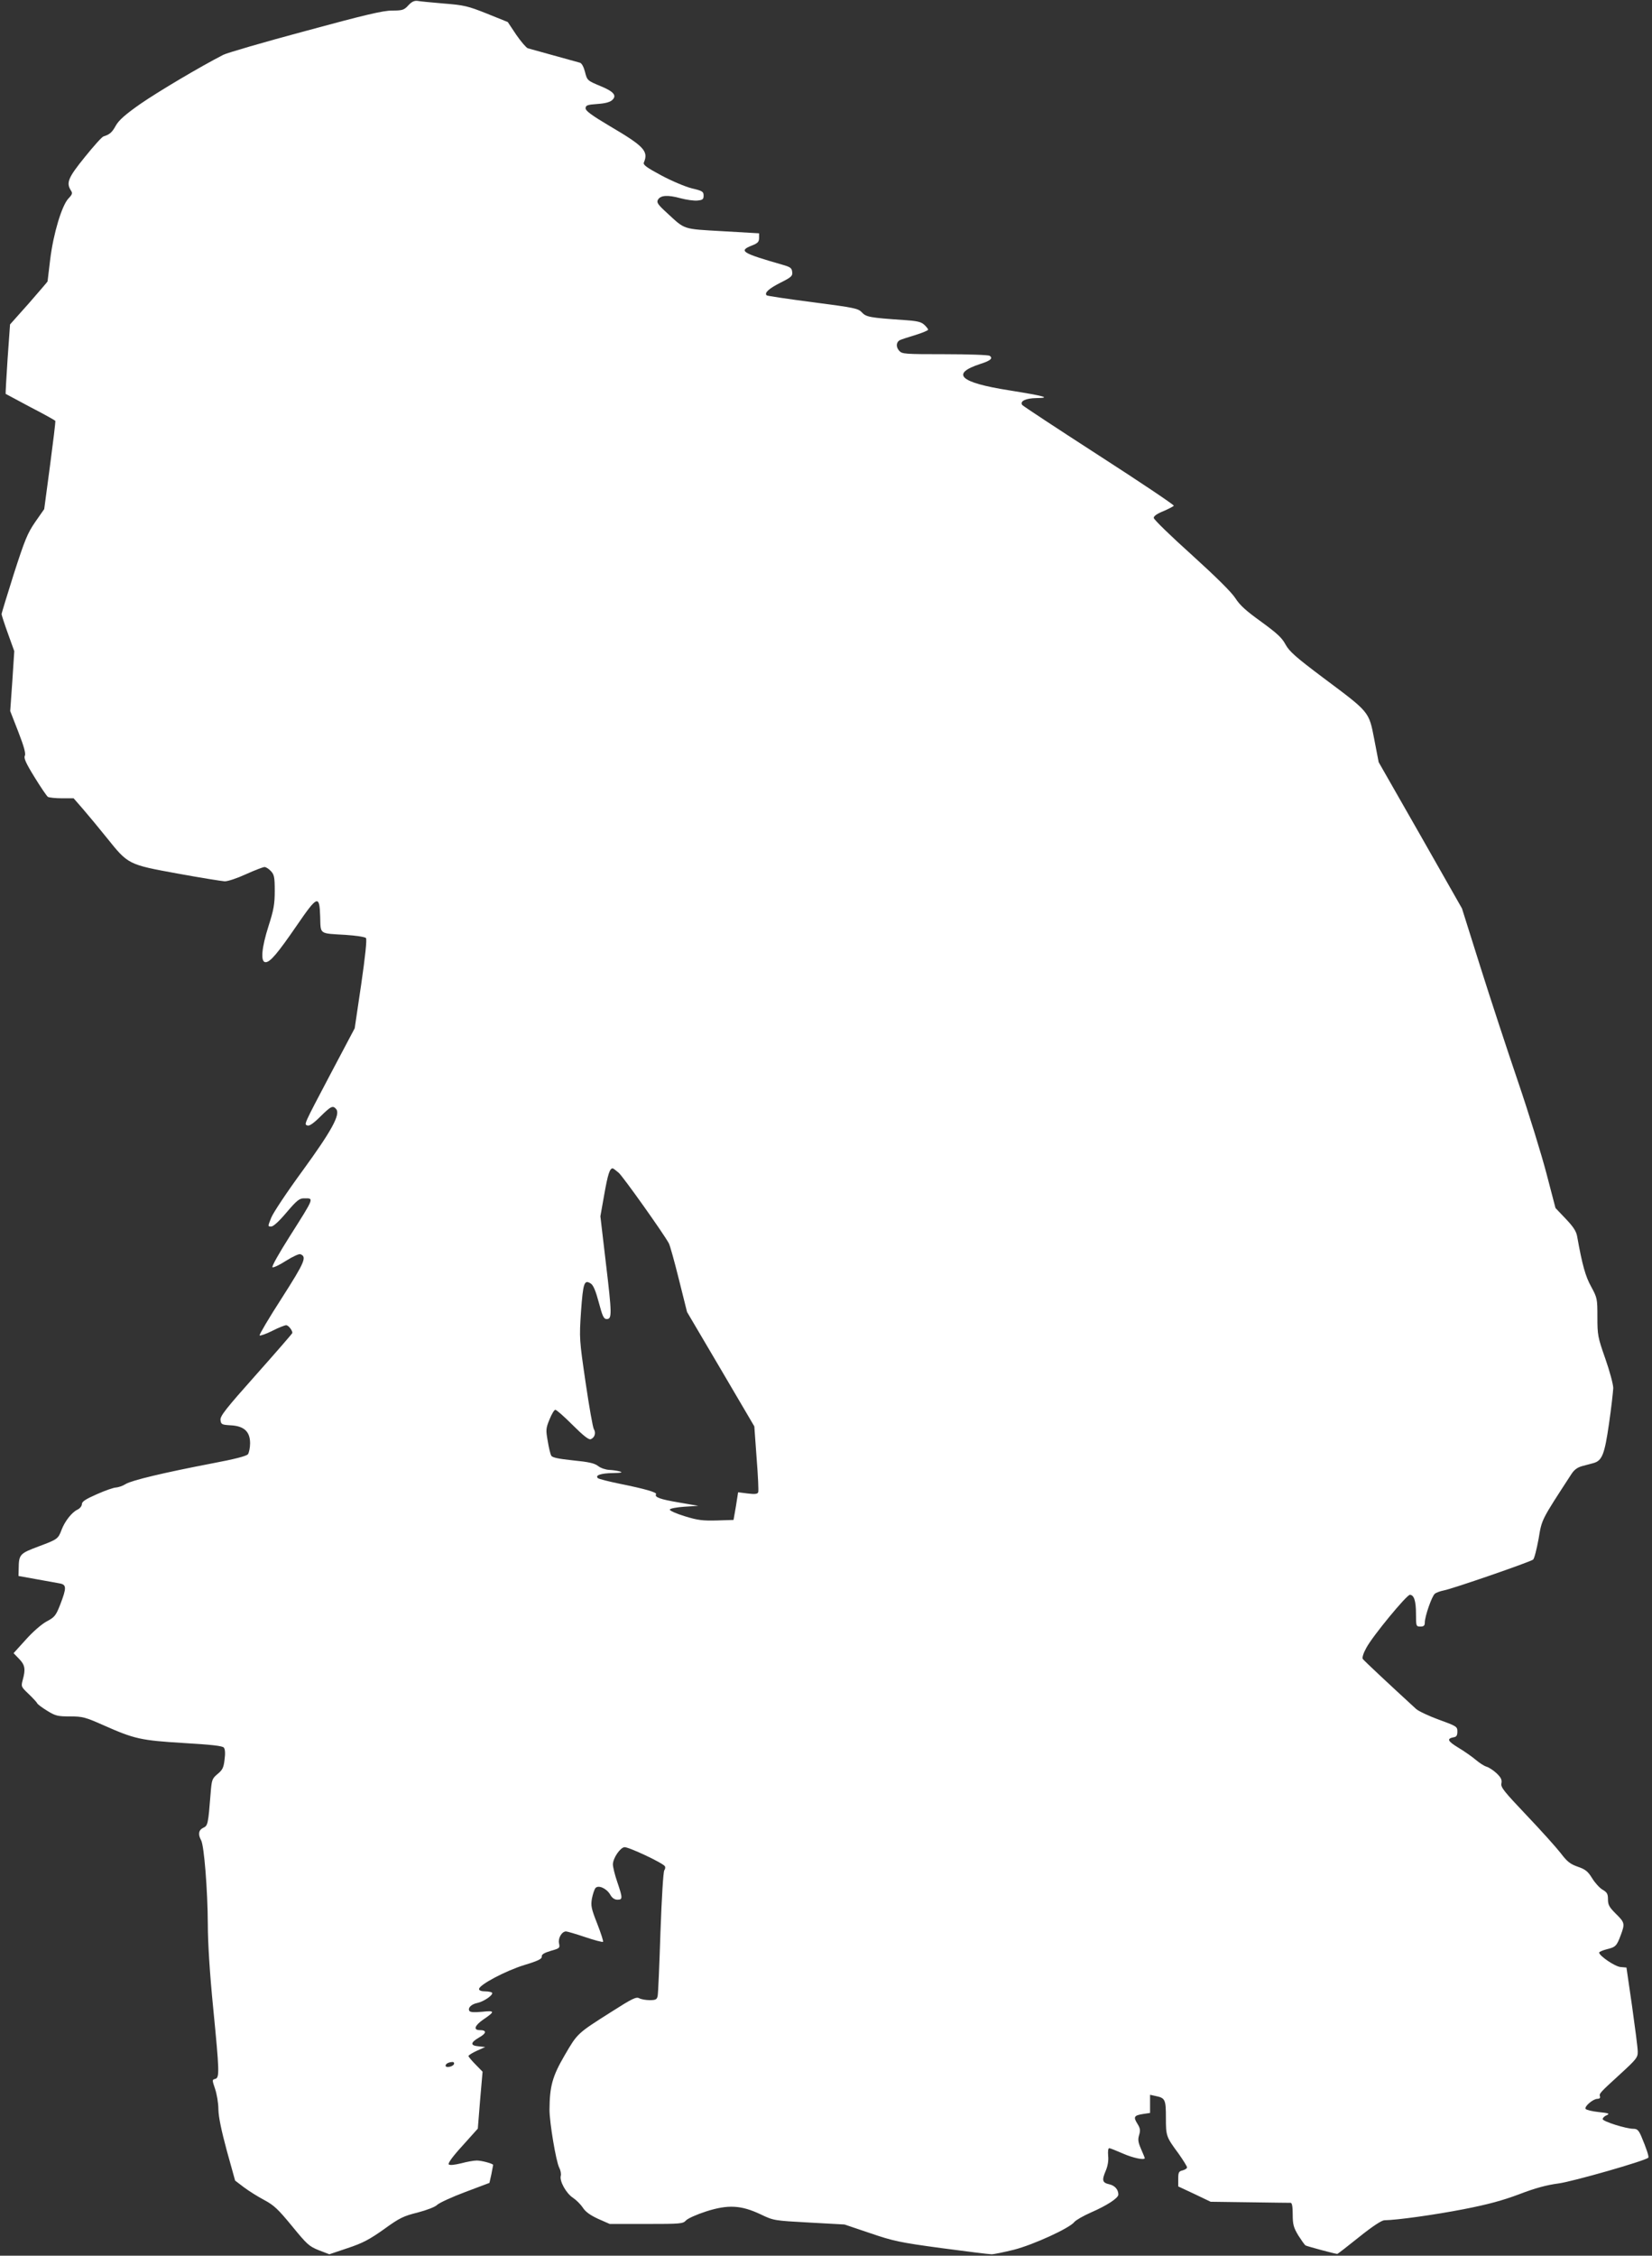<?xml version="1.0" standalone="no"?>
<!DOCTYPE svg PUBLIC "-//W3C//DTD SVG 20010904//EN"
 "http://www.w3.org/TR/2001/REC-SVG-20010904/DTD/svg10.dtd">
<svg version="1.0" xmlns="http://www.w3.org/2000/svg"
 width="938pt" height="1280pt" viewBox="0 0 938 1280"
 preserveAspectRatio="xMidYMid meet">
<rect x="0" y="0" width="938" height="1280" fill="#333333" stroke="none"/>
<g transform="translate(0,1280) scale(0.1,-0.1)"
fill="#ffffff" stroke="none">
<path d="M2318 12769 c-24 -26 -33 -29 -92 -29 -51 0 -153 -24 -492 -116 -235
-63 -445 -124 -466 -135 -131 -67 -370 -209 -470 -278 -86 -60 -123 -93 -140
-123 -22 -40 -35 -51 -70 -62 -9 -2 -57 -56 -107 -118 -94 -116 -106 -145 -79
-188 11 -16 9 -23 -14 -47 -37 -40 -85 -198 -103 -345 -8 -67 -15 -124 -15
-125 0 -2 -48 -57 -106 -124 l-107 -120 -14 -196 c-7 -108 -12 -197 -11 -198
2 -1 65 -35 140 -75 76 -39 140 -75 142 -78 2 -4 -12 -118 -30 -254 l-33 -247
-51 -73 c-44 -64 -59 -101 -121 -293 -38 -121 -70 -224 -70 -230 0 -5 16 -55
36 -110 l36 -100 -11 -170 -12 -170 46 -118 c33 -85 43 -123 37 -136 -7 -12 6
-42 55 -121 35 -57 69 -107 76 -112 7 -4 43 -8 80 -8 l66 0 54 -62 c30 -35 91
-108 135 -163 121 -151 121 -151 401 -202 131 -24 251 -43 267 -44 17 -1 71
17 121 40 51 23 98 41 106 41 8 0 24 -10 36 -23 19 -20 22 -35 22 -113 0 -74
-6 -108 -35 -198 -40 -125 -47 -206 -17 -206 26 0 67 48 177 208 118 172 129
176 133 50 3 -102 -8 -94 144 -103 61 -4 111 -12 116 -18 6 -8 -4 -103 -27
-262 l-37 -250 -136 -257 c-158 -300 -152 -287 -132 -295 10 -4 35 13 73 51
60 59 71 65 90 42 25 -30 -27 -124 -190 -348 -88 -120 -168 -240 -179 -268
-20 -50 -20 -50 0 -50 12 0 45 30 87 80 58 68 73 80 99 80 58 0 62 10 -83
-219 -57 -90 -101 -167 -96 -172 4 -4 39 12 76 36 38 24 75 41 82 38 39 -14
26 -44 -105 -249 -73 -113 -129 -208 -126 -212 4 -3 36 8 72 26 35 18 71 32
79 32 12 0 35 -28 35 -44 0 -3 -93 -110 -206 -237 -172 -193 -205 -235 -202
-257 3 -25 7 -27 58 -30 76 -4 110 -36 110 -102 0 -25 -6 -53 -12 -62 -9 -11
-76 -28 -203 -52 -276 -53 -456 -96 -491 -117 -17 -11 -42 -19 -55 -20 -13 0
-62 -17 -109 -38 -64 -28 -85 -42 -85 -56 0 -11 -11 -25 -26 -32 -31 -15 -70
-64 -89 -113 -20 -53 -23 -55 -130 -95 -109 -41 -113 -45 -114 -129 l-1 -39
100 -18 c55 -10 115 -21 133 -24 40 -7 41 -24 4 -120 -25 -64 -32 -72 -79 -97
-30 -17 -78 -59 -118 -104 l-68 -75 32 -33 c33 -34 37 -58 20 -119 -10 -38 -9
-39 34 -80 24 -23 46 -47 48 -52 2 -6 28 -25 57 -43 47 -29 60 -32 130 -32 71
0 86 -4 192 -51 174 -77 209 -85 454 -100 154 -9 220 -16 227 -26 7 -8 9 -33
4 -68 -5 -46 -12 -59 -40 -82 -31 -26 -33 -33 -39 -108 -14 -178 -16 -185 -42
-197 -26 -12 -31 -37 -12 -71 17 -31 37 -282 38 -477 0 -103 11 -279 30 -470
36 -367 37 -400 12 -407 -18 -4 -18 -6 -1 -56 10 -29 19 -81 19 -117 1 -44 17
-120 48 -235 l47 -169 50 -38 c28 -21 79 -53 115 -72 56 -30 79 -52 158 -148
85 -104 97 -115 152 -137 l60 -23 104 35 c85 28 124 49 206 107 88 64 111 75
192 95 53 14 100 32 111 44 12 11 83 44 158 72 l138 52 11 49 c5 27 10 51 10
53 0 7 -65 25 -93 25 -16 0 -56 -7 -89 -16 -38 -9 -64 -12 -70 -6 -6 6 22 45
78 106 l87 97 13 162 14 161 -40 41 c-22 22 -40 44 -40 48 0 4 21 18 48 30
l47 21 -37 4 c-49 4 -48 21 2 50 43 24 45 42 4 42 -38 0 -29 26 20 60 68 46
67 52 -7 44 -45 -4 -66 -3 -72 5 -10 17 11 38 45 45 35 7 92 45 84 58 -3 4
-21 8 -40 8 -21 0 -34 5 -34 13 0 24 152 104 256 136 80 24 101 35 100 48 -1
13 13 21 52 33 50 14 52 16 46 43 -6 29 16 67 40 67 6 0 55 -14 108 -32 53
-18 99 -30 102 -27 3 3 -12 49 -33 103 -34 86 -37 102 -30 143 5 25 14 52 20
59 16 19 62 -1 83 -36 11 -20 25 -30 42 -30 30 0 30 9 -1 100 -14 40 -25 86
-25 100 0 35 40 94 65 98 22 3 218 -89 230 -108 4 -6 2 -16 -3 -23 -6 -7 -15
-157 -22 -352 -6 -187 -13 -350 -16 -362 -4 -19 -11 -23 -45 -23 -22 0 -49 5
-60 11 -17 9 -41 -3 -157 -77 -196 -124 -193 -122 -266 -247 -70 -120 -85
-176 -86 -309 0 -72 37 -293 55 -328 8 -15 12 -36 9 -47 -8 -30 31 -100 70
-125 18 -12 43 -37 55 -55 15 -24 42 -43 87 -64 l66 -29 207 0 c195 0 209 1
226 20 10 11 61 34 114 51 125 40 199 36 311 -17 73 -35 76 -35 275 -46 l200
-11 145 -49 c132 -45 168 -53 405 -85 143 -19 271 -35 285 -35 14 0 71 12 128
26 109 28 315 122 342 157 9 11 51 35 94 54 92 40 156 82 156 102 0 28 -20 51
-51 58 -40 9 -44 22 -21 76 12 28 17 59 14 86 -2 25 0 43 6 43 6 0 40 -14 77
-30 56 -25 125 -40 125 -26 0 2 -10 25 -21 51 -17 39 -19 54 -11 80 8 27 6 38
-10 64 -24 38 -19 47 32 55 l40 6 0 51 0 52 32 -7 c54 -11 58 -20 58 -123 0
-104 1 -108 72 -204 26 -37 48 -72 48 -78 0 -6 -11 -13 -25 -17 -22 -5 -25
-12 -25 -48 l0 -43 92 -43 92 -44 221 -3 c121 -2 226 -3 233 -3 8 0 12 -20 12
-66 0 -57 5 -74 31 -118 18 -28 36 -54 42 -58 9 -5 168 -48 180 -48 3 0 58 43
123 95 76 61 128 95 144 96 74 1 287 31 452 63 138 27 219 49 315 85 91 35
155 52 223 61 81 11 491 128 509 146 5 5 -10 51 -40 122 -15 34 -23 42 -45 42
-41 0 -174 42 -174 55 0 7 10 17 23 22 19 9 12 12 -46 18 -37 4 -70 12 -74 18
-8 14 43 57 67 57 11 0 17 5 15 12 -6 18 -4 20 113 127 94 86 102 96 101 130
0 20 -15 135 -32 256 l-32 220 -34 3 c-32 3 -121 64 -121 82 0 4 20 13 44 19
50 12 56 19 79 81 24 64 22 71 -28 120 -37 37 -45 50 -45 82 0 31 -5 40 -31
55 -17 10 -43 39 -59 65 -24 39 -38 50 -81 65 -43 15 -61 29 -98 78 -25 32
-112 129 -194 215 -127 134 -147 158 -142 180 4 20 -2 33 -27 57 -18 17 -44
34 -58 38 -14 4 -41 22 -61 39 -20 17 -64 48 -99 69 -61 37 -67 51 -25 59 15
2 20 11 20 32 0 28 -4 31 -104 67 -57 21 -115 48 -130 61 -154 141 -297 275
-303 284 -5 7 4 35 20 63 34 65 229 301 247 301 24 0 35 -35 35 -109 0 -69 1
-71 25 -71 19 0 25 5 25 23 0 34 40 150 57 163 8 7 31 15 51 19 46 8 492 162
507 175 7 6 20 58 31 117 19 114 14 103 185 366 17 27 35 40 64 48 22 6 51 13
64 17 48 14 62 50 87 224 13 89 23 180 24 201 0 21 -20 96 -45 167 -43 122
-45 135 -45 236 0 104 -1 109 -35 172 -33 59 -51 124 -80 286 -5 29 -22 55
-65 100 l-58 61 -51 195 c-28 107 -100 341 -161 520 -61 179 -158 474 -215
655 l-104 330 -236 415 -237 415 -25 130 c-31 159 -25 151 -290 349 -157 118
-192 149 -214 189 -20 38 -49 64 -138 129 -85 61 -121 93 -147 134 -22 34
-109 120 -248 246 -118 106 -215 200 -215 209 -1 10 19 24 54 38 30 13 57 27
60 31 3 4 -189 133 -425 285 -237 153 -433 282 -436 287 -14 22 20 38 80 39
87 1 50 11 -154 44 -281 44 -335 94 -163 150 57 18 73 32 52 46 -8 5 -122 9
-255 9 -225 0 -242 1 -258 19 -20 22 -18 50 4 61 8 4 48 17 88 29 39 12 72 26
72 30 0 4 -10 17 -22 28 -18 17 -42 22 -118 27 -190 13 -212 17 -236 43 -21
23 -42 27 -279 58 -141 18 -259 36 -262 39 -14 14 12 38 77 71 64 32 71 39 68
62 -2 22 -11 28 -53 40 -233 67 -254 79 -175 110 33 13 40 21 40 43 l0 26
-207 12 c-229 13 -212 8 -313 101 -56 51 -63 62 -54 78 15 25 55 28 128 8 33
-9 77 -15 96 -13 30 3 35 7 35 28 0 23 -7 27 -66 41 -37 9 -115 42 -173 73
-86 46 -106 61 -100 74 27 64 1 92 -193 206 -103 61 -138 87 -138 101 0 17 9
21 67 25 46 3 73 11 85 23 26 25 8 47 -64 77 -79 33 -79 33 -92 84 -7 27 -18
47 -28 50 -10 3 -76 21 -148 41 -71 20 -138 38 -148 41 -9 3 -39 38 -66 77
l-48 72 -119 48 c-108 43 -130 48 -244 57 -69 6 -136 12 -150 15 -18 2 -33 -5
-52 -26z m1195 -6624 c25 -22 257 -348 285 -401 6 -11 32 -104 57 -205 l46
-184 191 -324 191 -325 13 -180 c8 -100 12 -187 9 -194 -4 -10 -18 -12 -59 -7
l-55 7 -6 -38 c-3 -22 -9 -57 -13 -79 l-7 -40 -95 -3 c-79 -2 -108 1 -182 24
-49 15 -87 32 -85 38 2 6 39 13 83 16 l79 5 -110 19 c-107 18 -140 30 -130 47
7 10 -61 30 -205 59 -63 13 -119 27 -125 32 -18 16 17 28 85 29 48 1 58 3 40
9 -14 4 -41 8 -61 9 -20 1 -48 10 -63 22 -21 16 -52 23 -143 32 -84 9 -118 16
-123 27 -5 8 -14 45 -20 83 -11 62 -11 71 10 122 12 30 27 55 33 55 7 0 51
-39 98 -86 61 -61 92 -85 103 -81 23 9 31 36 18 57 -6 9 -27 129 -47 265 -36
246 -36 250 -26 403 12 163 18 183 56 158 14 -9 28 -43 45 -107 21 -79 28 -94
45 -94 30 0 30 26 -5 319 l-31 264 22 124 c20 113 31 149 48 148 3 0 19 -12
34 -25z m-935 -5057 c-5 -16 -48 -24 -48 -10 0 11 17 20 38 21 8 1 12 -5 10
-11z"/>
</g>
</svg>
